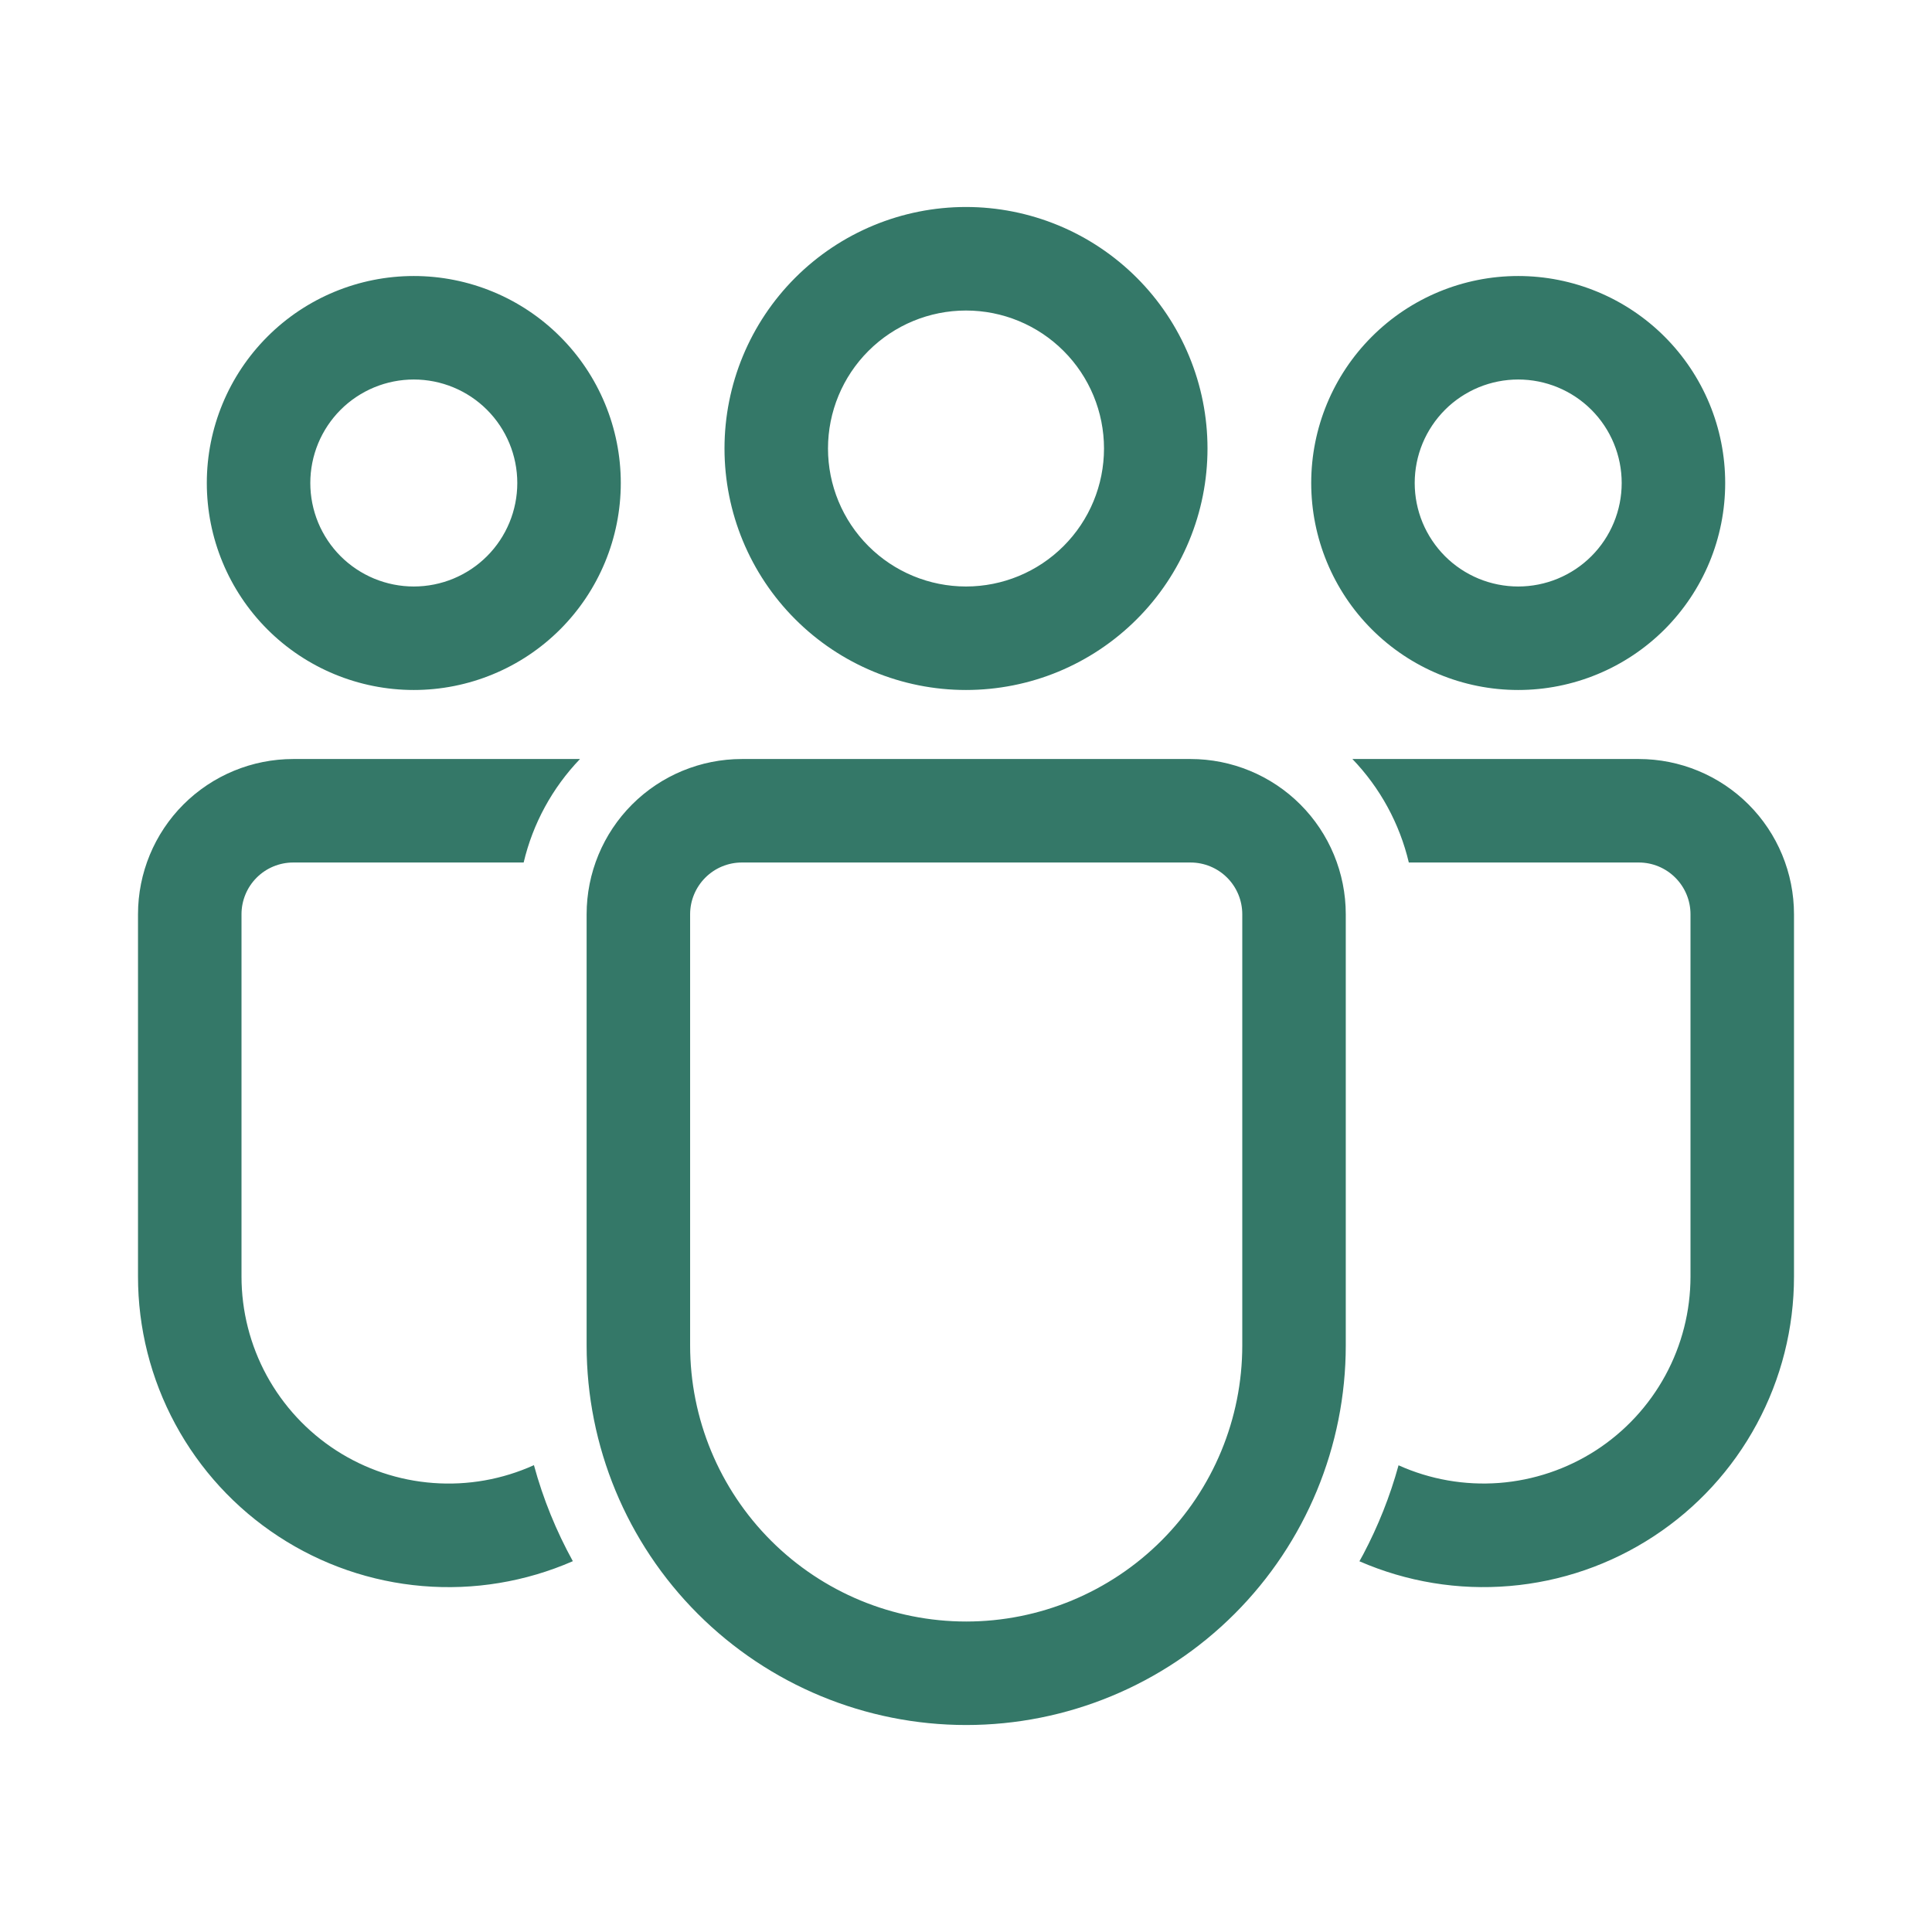 <svg width="44" height="44" viewBox="0 0 44 44" fill="none" xmlns="http://www.w3.org/2000/svg">
<path d="M27.113 17.286C28.051 17.286 28.951 17.658 29.614 18.321C30.277 18.984 30.649 19.884 30.649 20.822V30.641C30.649 32.934 29.738 35.133 28.117 36.754C26.496 38.375 24.297 39.286 22.005 39.286C19.712 39.286 17.513 38.375 15.892 36.754C14.271 35.133 13.36 32.934 13.36 30.641V20.822C13.36 19.884 13.733 18.984 14.396 18.321C15.059 17.658 15.958 17.286 16.896 17.286H27.113ZM27.113 19.643H16.896C16.583 19.643 16.284 19.767 16.063 19.988C15.842 20.209 15.717 20.509 15.717 20.822V30.641C15.717 32.309 16.38 33.908 17.559 35.087C18.738 36.266 20.337 36.929 22.005 36.929C23.672 36.929 25.271 36.266 26.451 35.087C27.63 33.908 28.292 32.309 28.292 30.641V20.822C28.292 20.509 28.168 20.209 27.947 19.988C27.726 19.767 27.426 19.643 27.113 19.643ZM6.679 17.286H13.209C12.579 17.943 12.135 18.757 11.926 19.643H6.679C6.366 19.643 6.066 19.767 5.845 19.988C5.624 20.209 5.5 20.509 5.5 20.822V29.07C5.5 29.858 5.697 30.634 6.074 31.327C6.452 32.019 6.996 32.606 7.659 33.034C8.321 33.461 9.08 33.716 9.867 33.774C10.653 33.833 11.441 33.693 12.16 33.368C12.369 34.138 12.669 34.87 13.046 35.555C11.969 36.025 10.793 36.22 9.622 36.121C8.451 36.023 7.324 35.634 6.341 34.99C5.358 34.347 4.551 33.468 3.993 32.435C3.434 31.401 3.142 30.245 3.143 29.07V20.822C3.143 19.884 3.515 18.984 4.178 18.321C4.842 17.658 5.741 17.286 6.679 17.286ZM37.321 17.286C38.259 17.286 39.158 17.658 39.822 18.321C40.485 18.984 40.857 19.884 40.857 20.822V29.072C40.858 30.246 40.566 31.401 40.008 32.434C39.45 33.468 38.644 34.346 37.661 34.989C36.679 35.633 35.553 36.021 34.383 36.12C33.213 36.22 32.037 36.026 30.96 35.557L31.048 35.397C31.385 34.758 31.656 34.081 31.851 33.371C32.569 33.694 33.357 33.832 34.142 33.773C34.927 33.713 35.684 33.458 36.346 33.031C37.007 32.603 37.55 32.017 37.927 31.325C38.303 30.634 38.5 29.859 38.5 29.072V20.822C38.5 20.509 38.376 20.21 38.155 19.989C37.935 19.768 37.635 19.643 37.323 19.643H32.085C31.875 18.756 31.431 17.942 30.8 17.286H37.321ZM22 4.714C22.722 4.714 23.438 4.857 24.105 5.133C24.772 5.409 25.378 5.815 25.889 6.325C26.4 6.836 26.805 7.442 27.081 8.11C27.358 8.777 27.5 9.492 27.5 10.214C27.5 10.937 27.358 11.652 27.081 12.319C26.805 12.986 26.4 13.593 25.889 14.103C25.378 14.614 24.772 15.019 24.105 15.296C23.438 15.572 22.722 15.714 22 15.714C20.541 15.714 19.142 15.135 18.111 14.103C17.079 13.072 16.5 11.673 16.5 10.214C16.5 8.756 17.079 7.357 18.111 6.325C19.142 5.294 20.541 4.714 22 4.714ZM34.576 6.286C35.195 6.286 35.808 6.408 36.38 6.645C36.952 6.882 37.472 7.229 37.91 7.667C38.347 8.104 38.695 8.624 38.932 9.196C39.169 9.768 39.29 10.381 39.29 11C39.29 11.619 39.169 12.232 38.932 12.804C38.695 13.376 38.347 13.896 37.91 14.334C37.472 14.771 36.952 15.119 36.38 15.355C35.808 15.592 35.195 15.714 34.576 15.714C33.326 15.714 32.127 15.218 31.243 14.334C30.358 13.45 29.862 12.25 29.862 11C29.862 9.75 30.358 8.551 31.243 7.667C32.127 6.782 33.326 6.286 34.576 6.286ZM9.424 6.286C10.043 6.286 10.656 6.408 11.228 6.645C11.8 6.882 12.32 7.229 12.757 7.667C13.195 8.104 13.542 8.624 13.779 9.196C14.016 9.768 14.138 10.381 14.138 11C14.138 11.619 14.016 12.232 13.779 12.804C13.542 13.376 13.195 13.896 12.757 14.334C12.32 14.771 11.8 15.119 11.228 15.355C10.656 15.592 10.043 15.714 9.424 15.714C8.174 15.714 6.974 15.218 6.09 14.334C5.206 13.45 4.71 12.25 4.71 11C4.71 9.75 5.206 8.551 6.09 7.667C6.974 6.782 8.174 6.286 9.424 6.286ZM22 7.072C21.166 7.072 20.367 7.403 19.778 7.992C19.188 8.581 18.857 9.381 18.857 10.214C18.857 11.048 19.188 11.847 19.778 12.437C20.367 13.026 21.166 13.357 22 13.357C22.834 13.357 23.633 13.026 24.222 12.437C24.812 11.847 25.143 11.048 25.143 10.214C25.143 9.381 24.812 8.581 24.222 7.992C23.633 7.403 22.834 7.072 22 7.072ZM34.576 8.643C34.267 8.643 33.96 8.704 33.674 8.822C33.388 8.941 33.128 9.114 32.909 9.333C32.691 9.552 32.517 9.812 32.398 10.098C32.28 10.384 32.219 10.691 32.219 11C32.219 11.31 32.28 11.616 32.398 11.902C32.517 12.188 32.691 12.448 32.909 12.667C33.128 12.886 33.388 13.059 33.674 13.178C33.96 13.296 34.267 13.357 34.576 13.357C35.201 13.357 35.801 13.109 36.243 12.667C36.685 12.225 36.933 11.625 36.933 11C36.933 10.375 36.685 9.775 36.243 9.333C35.801 8.891 35.201 8.643 34.576 8.643ZM9.424 8.643C9.114 8.643 8.808 8.704 8.522 8.822C8.236 8.941 7.976 9.114 7.757 9.333C7.538 9.552 7.365 9.812 7.246 10.098C7.128 10.384 7.067 10.691 7.067 11C7.067 11.31 7.128 11.616 7.246 11.902C7.365 12.188 7.538 12.448 7.757 12.667C7.976 12.886 8.236 13.059 8.522 13.178C8.808 13.296 9.114 13.357 9.424 13.357C10.049 13.357 10.649 13.109 11.091 12.667C11.533 12.225 11.781 11.625 11.781 11C11.781 10.375 11.533 9.775 11.091 9.333C10.649 8.891 10.049 8.643 9.424 8.643Z" fill="#347868"/>
</svg>
